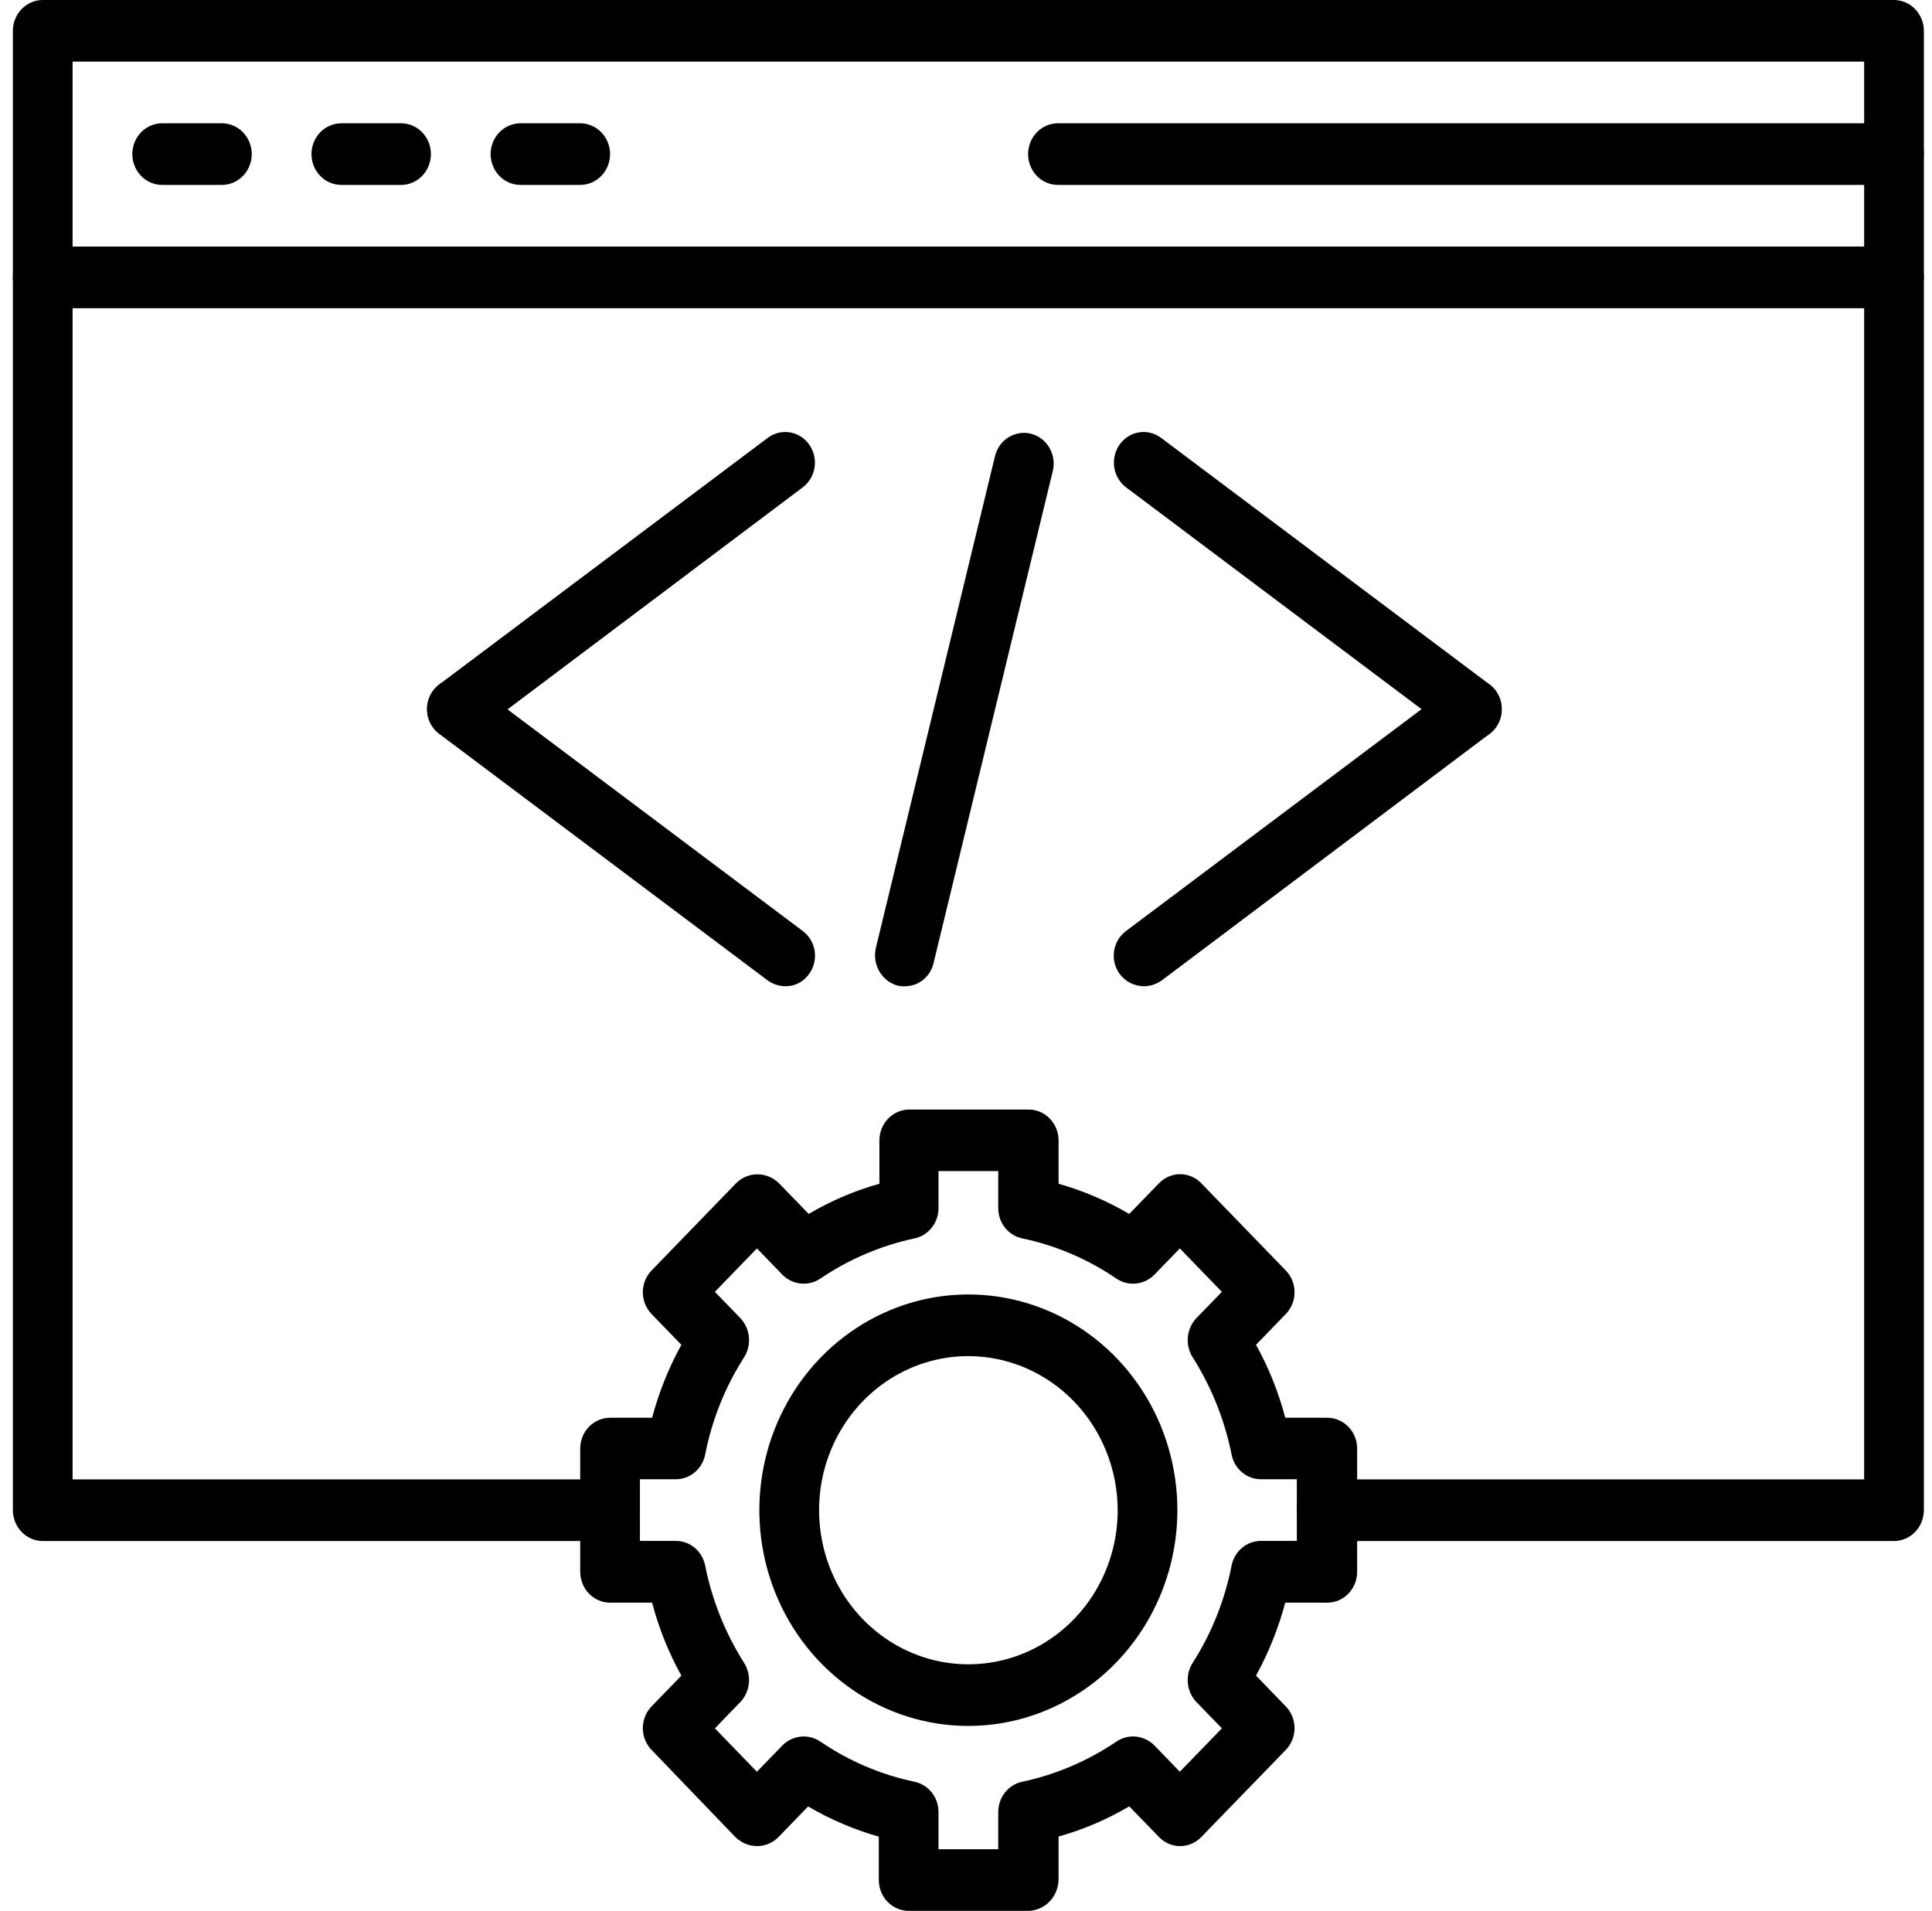 <?xml version="1.0" encoding="UTF-8"?> <svg xmlns="http://www.w3.org/2000/svg" width="92" height="91" viewBox="0 0 92 91" fill="none"><path d="M90.191 73.387H63.175C62.798 73.387 62.437 73.233 62.17 72.957C61.903 72.682 61.754 72.309 61.754 71.919C61.754 71.53 61.903 71.157 62.17 70.882C62.437 70.606 62.798 70.452 63.175 70.452H88.769V2.935H3.457V70.452H29.051C29.428 70.452 29.789 70.606 30.056 70.882C30.323 71.157 30.473 71.53 30.473 71.919C30.473 72.309 30.323 72.682 30.056 72.957C29.789 73.233 29.428 73.387 29.051 73.387H2.035C1.658 73.386 1.297 73.231 1.031 72.956C0.764 72.681 0.614 72.308 0.613 71.919V1.468C0.614 1.079 0.764 0.706 1.031 0.431C1.297 0.156 1.658 0.001 2.035 0H90.191C90.568 0.001 90.929 0.156 91.196 0.431C91.462 0.706 91.612 1.079 91.613 1.468V71.913C91.613 72.106 91.577 72.298 91.505 72.477C91.434 72.655 91.33 72.817 91.198 72.954C91.066 73.091 90.909 73.2 90.736 73.274C90.563 73.348 90.378 73.387 90.191 73.387Z" fill="black"></path><path d="M90.191 14.678H2.035C1.658 14.678 1.296 14.523 1.03 14.248C0.763 13.973 0.613 13.599 0.613 13.21C0.613 12.821 0.763 12.447 1.03 12.172C1.296 11.897 1.658 11.742 2.035 11.742H90.191C90.568 11.742 90.93 11.897 91.196 12.172C91.463 12.447 91.613 12.821 91.613 13.21C91.613 13.599 91.463 13.973 91.196 14.248C90.93 14.523 90.568 14.678 90.191 14.678Z" fill="black"></path><path d="M10.566 8.807H7.723C7.346 8.807 6.984 8.652 6.717 8.377C6.451 8.101 6.301 7.728 6.301 7.339C6.301 6.95 6.451 6.576 6.717 6.301C6.984 6.026 7.346 5.871 7.723 5.871H10.566C10.944 5.871 11.305 6.026 11.572 6.301C11.838 6.576 11.988 6.95 11.988 7.339C11.988 7.728 11.838 8.101 11.572 8.377C11.305 8.652 10.944 8.807 10.566 8.807Z" fill="black"></path><path d="M19.098 8.807H16.254C15.877 8.807 15.515 8.652 15.248 8.377C14.982 8.101 14.832 7.728 14.832 7.339C14.832 6.95 14.982 6.576 15.248 6.301C15.515 6.026 15.877 5.871 16.254 5.871H19.098C19.475 5.871 19.836 6.026 20.103 6.301C20.37 6.576 20.52 6.95 20.52 7.339C20.52 7.728 20.37 8.101 20.103 8.377C19.836 8.652 19.475 8.807 19.098 8.807Z" fill="black"></path><path d="M27.629 8.807H24.785C24.408 8.807 24.046 8.652 23.78 8.377C23.513 8.101 23.363 7.728 23.363 7.339C23.363 6.95 23.513 6.576 23.78 6.301C24.046 6.026 24.408 5.871 24.785 5.871H27.629C28.006 5.871 28.368 6.026 28.634 6.301C28.901 6.576 29.051 6.95 29.051 7.339C29.051 7.728 28.901 8.101 28.634 8.377C28.368 8.652 28.006 8.807 27.629 8.807Z" fill="black"></path><path d="M90.191 8.807H50.379C50.002 8.807 49.64 8.652 49.373 8.377C49.107 8.101 48.957 7.728 48.957 7.339C48.957 6.95 49.107 6.576 49.373 6.301C49.64 6.026 50.002 5.871 50.379 5.871H90.191C90.568 5.871 90.93 6.026 91.197 6.301C91.463 6.576 91.613 6.95 91.613 7.339C91.613 7.728 91.463 8.101 91.197 8.377C90.93 8.652 90.568 8.807 90.191 8.807Z" fill="black"></path><path d="M21.766 35.226C21.541 35.224 21.319 35.169 21.118 35.066C20.917 34.962 20.741 34.812 20.605 34.627C20.495 34.472 20.415 34.296 20.371 34.11C20.328 33.923 20.32 33.729 20.35 33.539C20.38 33.349 20.446 33.168 20.544 33.005C20.643 32.842 20.772 32.701 20.924 32.59L36.565 20.848C36.715 20.736 36.886 20.656 37.066 20.611C37.247 20.567 37.434 20.56 37.618 20.591C37.801 20.622 37.977 20.689 38.134 20.79C38.292 20.89 38.429 21.022 38.538 21.178C38.647 21.333 38.725 21.509 38.767 21.695C38.81 21.882 38.817 22.075 38.787 22.264C38.758 22.453 38.692 22.635 38.595 22.798C38.497 22.961 38.37 23.102 38.219 23.214L22.607 34.956C22.359 35.13 22.066 35.224 21.766 35.226Z" fill="black"></path><path d="M37.408 46.968C37.108 46.966 36.815 46.872 36.567 46.698L20.926 34.956C20.622 34.73 20.418 34.388 20.358 34.006C20.298 33.624 20.388 33.233 20.607 32.919C20.826 32.605 21.157 32.395 21.528 32.333C21.898 32.271 22.276 32.363 22.58 32.59L38.221 44.332C38.372 44.443 38.5 44.585 38.598 44.748C38.696 44.911 38.762 45.092 38.792 45.282C38.821 45.471 38.814 45.664 38.771 45.851C38.728 46.038 38.649 46.214 38.54 46.369C38.412 46.555 38.242 46.707 38.045 46.811C37.848 46.916 37.63 46.969 37.408 46.968Z" fill="black"></path><path d="M70.111 35.226C69.811 35.224 69.518 35.13 69.27 34.956L53.629 23.214C53.325 22.988 53.121 22.646 53.061 22.264C53.001 21.882 53.091 21.491 53.31 21.178C53.529 20.864 53.861 20.653 54.231 20.591C54.601 20.529 54.979 20.622 55.283 20.848L70.924 32.59C71.075 32.702 71.203 32.843 71.301 33.006C71.399 33.169 71.465 33.35 71.495 33.54C71.524 33.729 71.517 33.923 71.474 34.109C71.431 34.296 71.353 34.472 71.243 34.627C71.115 34.813 70.945 34.965 70.748 35.07C70.551 35.174 70.333 35.227 70.111 35.226Z" fill="black"></path><path d="M54.469 46.968C54.244 46.966 54.022 46.911 53.821 46.807C53.62 46.703 53.444 46.553 53.308 46.369C53.198 46.214 53.118 46.038 53.075 45.851C53.031 45.664 53.023 45.471 53.053 45.281C53.083 45.091 53.149 44.91 53.248 44.746C53.346 44.584 53.475 44.443 53.627 44.332L69.268 32.59C69.419 32.478 69.589 32.397 69.77 32.353C69.95 32.309 70.138 32.302 70.321 32.333C70.504 32.363 70.68 32.431 70.838 32.532C70.996 32.632 71.133 32.764 71.241 32.919C71.35 33.075 71.428 33.251 71.471 33.437C71.513 33.623 71.52 33.817 71.49 34.006C71.461 34.195 71.395 34.376 71.298 34.539C71.2 34.702 71.073 34.844 70.922 34.956L55.31 46.698C55.062 46.872 54.769 46.966 54.469 46.968Z" fill="black"></path><path d="M43.094 46.968C42.977 46.973 42.861 46.963 42.746 46.938C42.385 46.839 42.075 46.6 41.88 46.27C41.686 45.941 41.622 45.547 41.701 45.17L47.389 21.687C47.487 21.321 47.72 21.008 48.037 20.816C48.355 20.624 48.732 20.566 49.09 20.655C49.448 20.745 49.758 20.974 49.955 21.295C50.152 21.616 50.22 22.003 50.146 22.376L44.458 45.853C44.386 46.171 44.213 46.454 43.965 46.657C43.717 46.859 43.41 46.969 43.094 46.968Z" fill="black"></path><path d="M48.957 91H43.27C42.893 90.999 42.531 90.844 42.265 90.569C41.998 90.294 41.848 89.921 41.848 89.532V87.466C40.672 87.132 39.542 86.649 38.481 86.028L37.06 87.496C36.787 87.767 36.423 87.917 36.044 87.915C35.666 87.912 35.304 87.762 35.028 87.496L31.024 83.332C30.759 83.058 30.611 82.686 30.611 82.299C30.611 81.911 30.759 81.54 31.024 81.265L32.446 79.797C31.839 78.706 31.371 77.538 31.053 76.323H29.051C28.674 76.322 28.313 76.167 28.046 75.892C27.78 75.617 27.63 75.244 27.629 74.855V68.984C27.63 68.595 27.78 68.222 28.046 67.947C28.313 67.672 28.674 67.517 29.051 67.516H31.053C31.376 66.303 31.844 65.136 32.446 64.042L31.024 62.574C30.759 62.299 30.611 61.928 30.611 61.541C30.611 61.153 30.759 60.782 31.024 60.507L35.057 56.343C35.33 56.072 35.694 55.922 36.073 55.924C36.451 55.927 36.813 56.077 37.089 56.343L38.511 57.811C39.568 57.185 40.7 56.702 41.877 56.373V54.307C41.877 53.918 42.027 53.545 42.294 53.27C42.56 52.995 42.922 52.84 43.298 52.839H48.986C49.363 52.84 49.724 52.995 49.99 53.27C50.257 53.545 50.407 53.918 50.408 54.307V56.373C51.583 56.707 52.714 57.19 53.774 57.811L55.196 56.343C55.462 56.07 55.822 55.917 56.197 55.917C56.572 55.917 56.932 56.07 57.198 56.343L61.231 60.507C61.496 60.782 61.645 61.153 61.645 61.541C61.645 61.928 61.496 62.299 61.231 62.574L59.81 64.042C60.416 65.133 60.884 66.301 61.202 67.516H63.205C63.581 67.517 63.943 67.672 64.209 67.947C64.476 68.222 64.626 68.595 64.626 68.984V74.855C64.626 75.244 64.476 75.617 64.209 75.892C63.943 76.167 63.581 76.322 63.205 76.323H61.202C60.879 77.536 60.411 78.703 59.81 79.797L61.231 81.265C61.496 81.54 61.645 81.911 61.645 82.299C61.645 82.686 61.496 83.058 61.231 83.332L57.198 87.49C56.932 87.763 56.572 87.916 56.197 87.916C55.822 87.916 55.462 87.763 55.196 87.49L53.774 86.022C52.716 86.648 51.585 87.131 50.408 87.46V89.526C50.397 89.918 50.24 90.29 49.97 90.565C49.699 90.84 49.336 90.996 48.957 91ZM44.691 88.065H47.535V86.291C47.535 85.954 47.648 85.627 47.854 85.365C48.06 85.104 48.347 84.923 48.667 84.854C50.27 84.513 51.796 83.863 53.164 82.937C53.44 82.752 53.768 82.669 54.094 82.702C54.421 82.735 54.728 82.881 54.964 83.116L56.182 84.374L58.185 82.308L56.966 81.049C56.737 80.806 56.596 80.49 56.564 80.152C56.533 79.815 56.613 79.477 56.792 79.192C57.694 77.782 58.324 76.206 58.649 74.549C58.716 74.219 58.891 73.923 59.145 73.71C59.398 73.498 59.715 73.382 60.042 73.381H61.754V70.446H60.042C59.715 70.445 59.398 70.329 59.145 70.117C58.891 69.904 58.716 69.608 58.649 69.278C58.319 67.623 57.689 66.048 56.792 64.635C56.613 64.35 56.533 64.012 56.564 63.675C56.596 63.337 56.737 63.021 56.966 62.778L58.185 61.52L56.182 59.453L54.964 60.711C54.728 60.946 54.421 61.093 54.094 61.125C53.768 61.158 53.44 61.075 53.164 60.891C51.798 59.959 50.271 59.308 48.667 58.973C48.347 58.904 48.06 58.723 47.854 58.462C47.648 58.2 47.535 57.873 47.535 57.536V55.768H44.691V57.536C44.691 57.873 44.578 58.2 44.372 58.462C44.166 58.723 43.879 58.904 43.56 58.973C41.957 59.314 40.431 59.964 39.062 60.891C38.787 61.075 38.459 61.158 38.132 61.125C37.805 61.093 37.499 60.946 37.263 60.711L36.044 59.453L34.042 61.52L35.261 62.778C35.489 63.021 35.63 63.337 35.662 63.675C35.694 64.012 35.614 64.35 35.435 64.635C34.532 66.045 33.902 67.621 33.578 69.278C33.51 69.608 33.335 69.904 33.082 70.117C32.828 70.329 32.511 70.445 32.185 70.446H30.473V73.381H32.185C32.511 73.382 32.828 73.498 33.082 73.71C33.335 73.923 33.51 74.219 33.578 74.549C33.907 76.204 34.537 77.779 35.435 79.192C35.614 79.477 35.694 79.815 35.662 80.152C35.63 80.49 35.489 80.806 35.261 81.049L34.042 82.308L36.044 84.374L37.263 83.116C37.499 82.881 37.805 82.735 38.132 82.702C38.459 82.669 38.787 82.752 39.062 82.937C40.428 83.868 41.955 84.519 43.56 84.854C43.879 84.923 44.166 85.104 44.372 85.365C44.578 85.627 44.691 85.954 44.691 86.291V88.059V88.065Z" fill="black"></path><path d="M46.113 82.193C44.145 82.193 42.22 81.591 40.584 80.462C38.947 79.333 37.671 77.728 36.918 75.851C36.164 73.974 35.967 71.908 36.351 69.915C36.735 67.922 37.683 66.091 39.075 64.654C40.467 63.217 42.241 62.239 44.172 61.842C46.102 61.446 48.103 61.65 49.922 62.427C51.741 63.205 53.295 64.522 54.389 66.211C55.483 67.901 56.066 69.887 56.066 71.919C56.062 74.643 55.012 77.253 53.146 79.179C51.281 81.105 48.752 82.189 46.113 82.193ZM46.113 64.581C44.707 64.581 43.333 65.011 42.163 65.817C40.994 66.624 40.083 67.77 39.545 69.111C39.007 70.452 38.866 71.927 39.141 73.351C39.415 74.775 40.092 76.082 41.086 77.109C42.08 78.135 43.347 78.834 44.726 79.117C46.105 79.4 47.535 79.255 48.834 78.699C50.133 78.144 51.243 77.203 52.024 75.996C52.806 74.79 53.223 73.371 53.223 71.919C53.219 69.974 52.469 68.109 51.137 66.734C49.804 65.358 47.998 64.584 46.113 64.581Z" fill="black"></path></svg> 